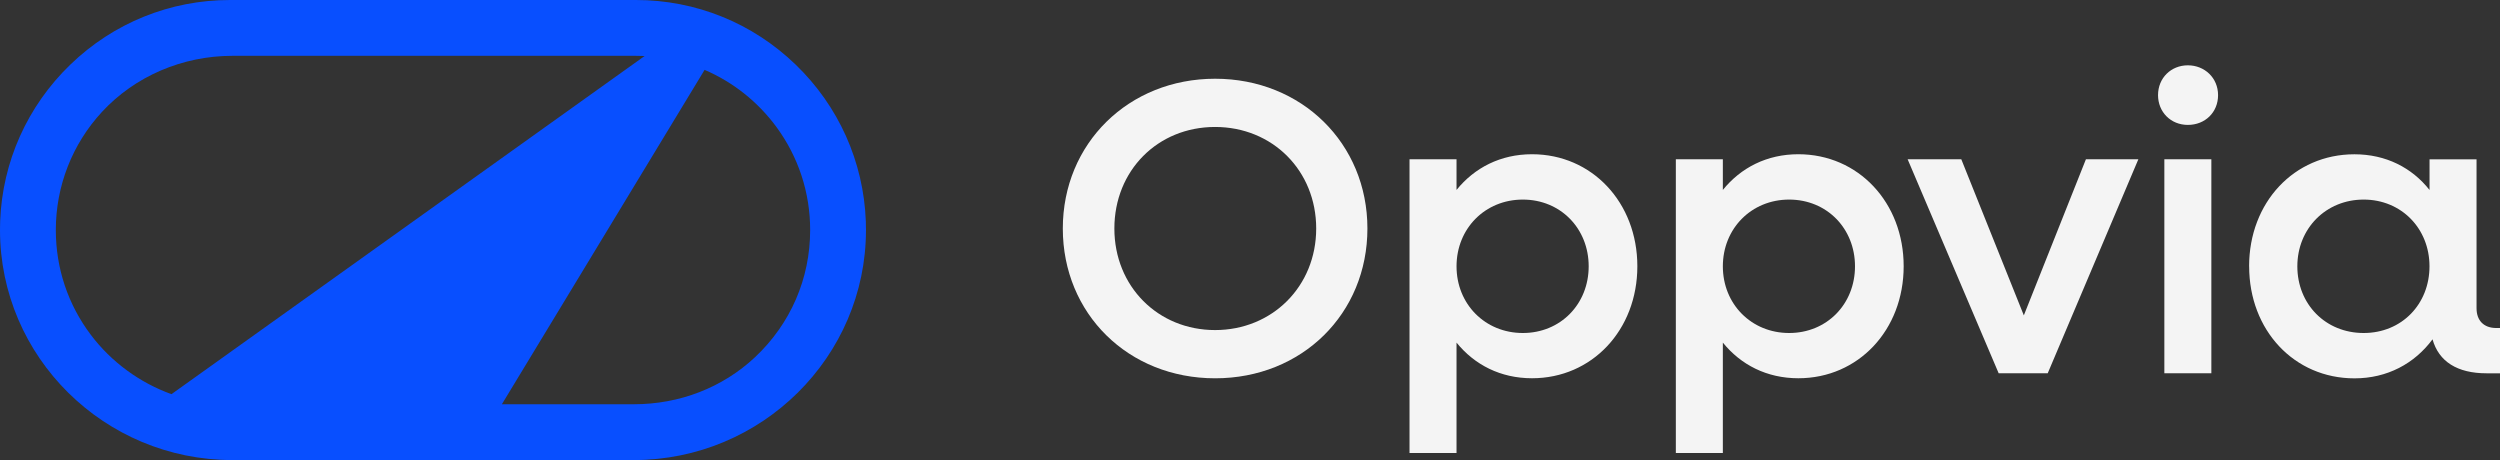<?xml version="1.0" encoding="UTF-8"?><svg id="Layer_2" xmlns="http://www.w3.org/2000/svg" viewBox="0 0 510.58 93.96"><rect x="0" y="0" width="510.58" height="93.96" fill="#333333" stroke="none"/><defs><style>.cls-1{fill:#084fff;}.cls-1,.cls-2{stroke-width:0px;}.cls-2{fill:#f4f4f4;}</style></defs><g id="Layer_1-2"><path class="cls-1" d="M129.87,0H46.98c-12.22,0-23.8,4.68-32.61,13.19C5.59,21.67.49,33.03.03,45.18c-.02.59-.03,1.2-.03,1.79,0,25.91,21.29,46.99,47.46,46.99h81.94c26.17,0,47.46-21.08,47.46-46.99,0-.59-.01-1.19-.03-1.79-.46-12.15-5.55-23.51-14.34-31.99-8.81-8.5-20.39-13.19-32.61-13.19ZM131.65,11.44L35.02,80.5c-6.47-2.32-12.29-6.58-16.45-12.09-4.69-6.21-7.17-13.62-7.17-21.43,0-8.98,3.35-17.55,9.43-24.13,6.73-7.28,16.44-11.45,26.64-11.45h82.41c.59,0,1.19.01,1.78.04ZM158.59,25.96c4.49,6.13,6.87,13.39,6.87,21.02,0,9.94-4.01,19.17-11.28,25.99-6.6,6.18-15.37,9.59-24.7,9.59h-26.98L143.9,14.27c5.83,2.5,10.89,6.52,14.69,11.69Z"/><path class="cls-2" d="M217.06,46.67c0-17.39,13.45-30.59,31.11-30.59s31.1,13.2,31.1,30.59-13.36,30.59-31.1,30.59-31.11-13.19-31.11-30.59ZM268.81,46.67c0-11.82-8.92-20.74-20.65-20.74s-20.57,8.91-20.57,20.74,8.91,20.74,20.57,20.74,20.65-8.91,20.65-20.74Z"/><path class="cls-2" d="M287.87,32.53h9.6v6.26c3.68-4.54,8.99-7.29,15.42-7.29,12.25,0,21.51,9.86,21.51,22.88s-9.26,22.87-21.51,22.87c-6.43,0-11.74-2.74-15.42-7.28v22.54h-9.6v-59.98ZM324.46,54.39c0-7.72-5.74-13.63-13.45-13.63s-13.54,5.91-13.54,13.63,5.83,13.62,13.54,13.62,13.45-5.91,13.45-13.62Z"/><path class="cls-2" d="M342.26,32.53h9.6v6.26c3.68-4.54,8.99-7.29,15.42-7.29,12.25,0,21.51,9.86,21.51,22.88s-9.26,22.87-21.51,22.87c-6.43,0-11.74-2.74-15.42-7.28v22.54h-9.6v-59.98ZM378.85,54.39c0-7.72-5.74-13.63-13.45-13.63s-13.54,5.91-13.54,13.63,5.83,13.62,13.54,13.62,13.45-5.91,13.45-13.62Z"/><path class="cls-2" d="M389.59,32.53h10.97l12.77,31.88,12.68-31.88h10.71l-18.51,43.7h-10.02l-18.59-43.7Z"/><path class="cls-2" d="M440.74,19.43c0-3.51,2.66-6.09,6.09-6.09s6.17,2.57,6.17,6.09-2.65,6.08-6.17,6.08-6.09-2.66-6.09-6.08ZM442.03,32.53h9.6v43.7h-9.6v-43.7Z"/><path class="cls-2" d="M459.34,54.39c0-13.03,9.17-22.88,21.51-22.88,6.43,0,11.74,2.74,15.34,7.29v-6.26h9.6v30.42c0,2.48,1.46,4.03,4.03,4.03h.77v9.25h-2.74c-6,0-9.77-2.4-11.05-6.94-3.69,4.97-9.26,7.97-15.94,7.97-12.34,0-21.51-9.85-21.51-22.87ZM496.18,54.39c0-7.72-5.74-13.63-13.45-13.63s-13.54,5.91-13.54,13.63,5.74,13.62,13.54,13.62,13.45-5.91,13.45-13.62Z"/></g></svg>